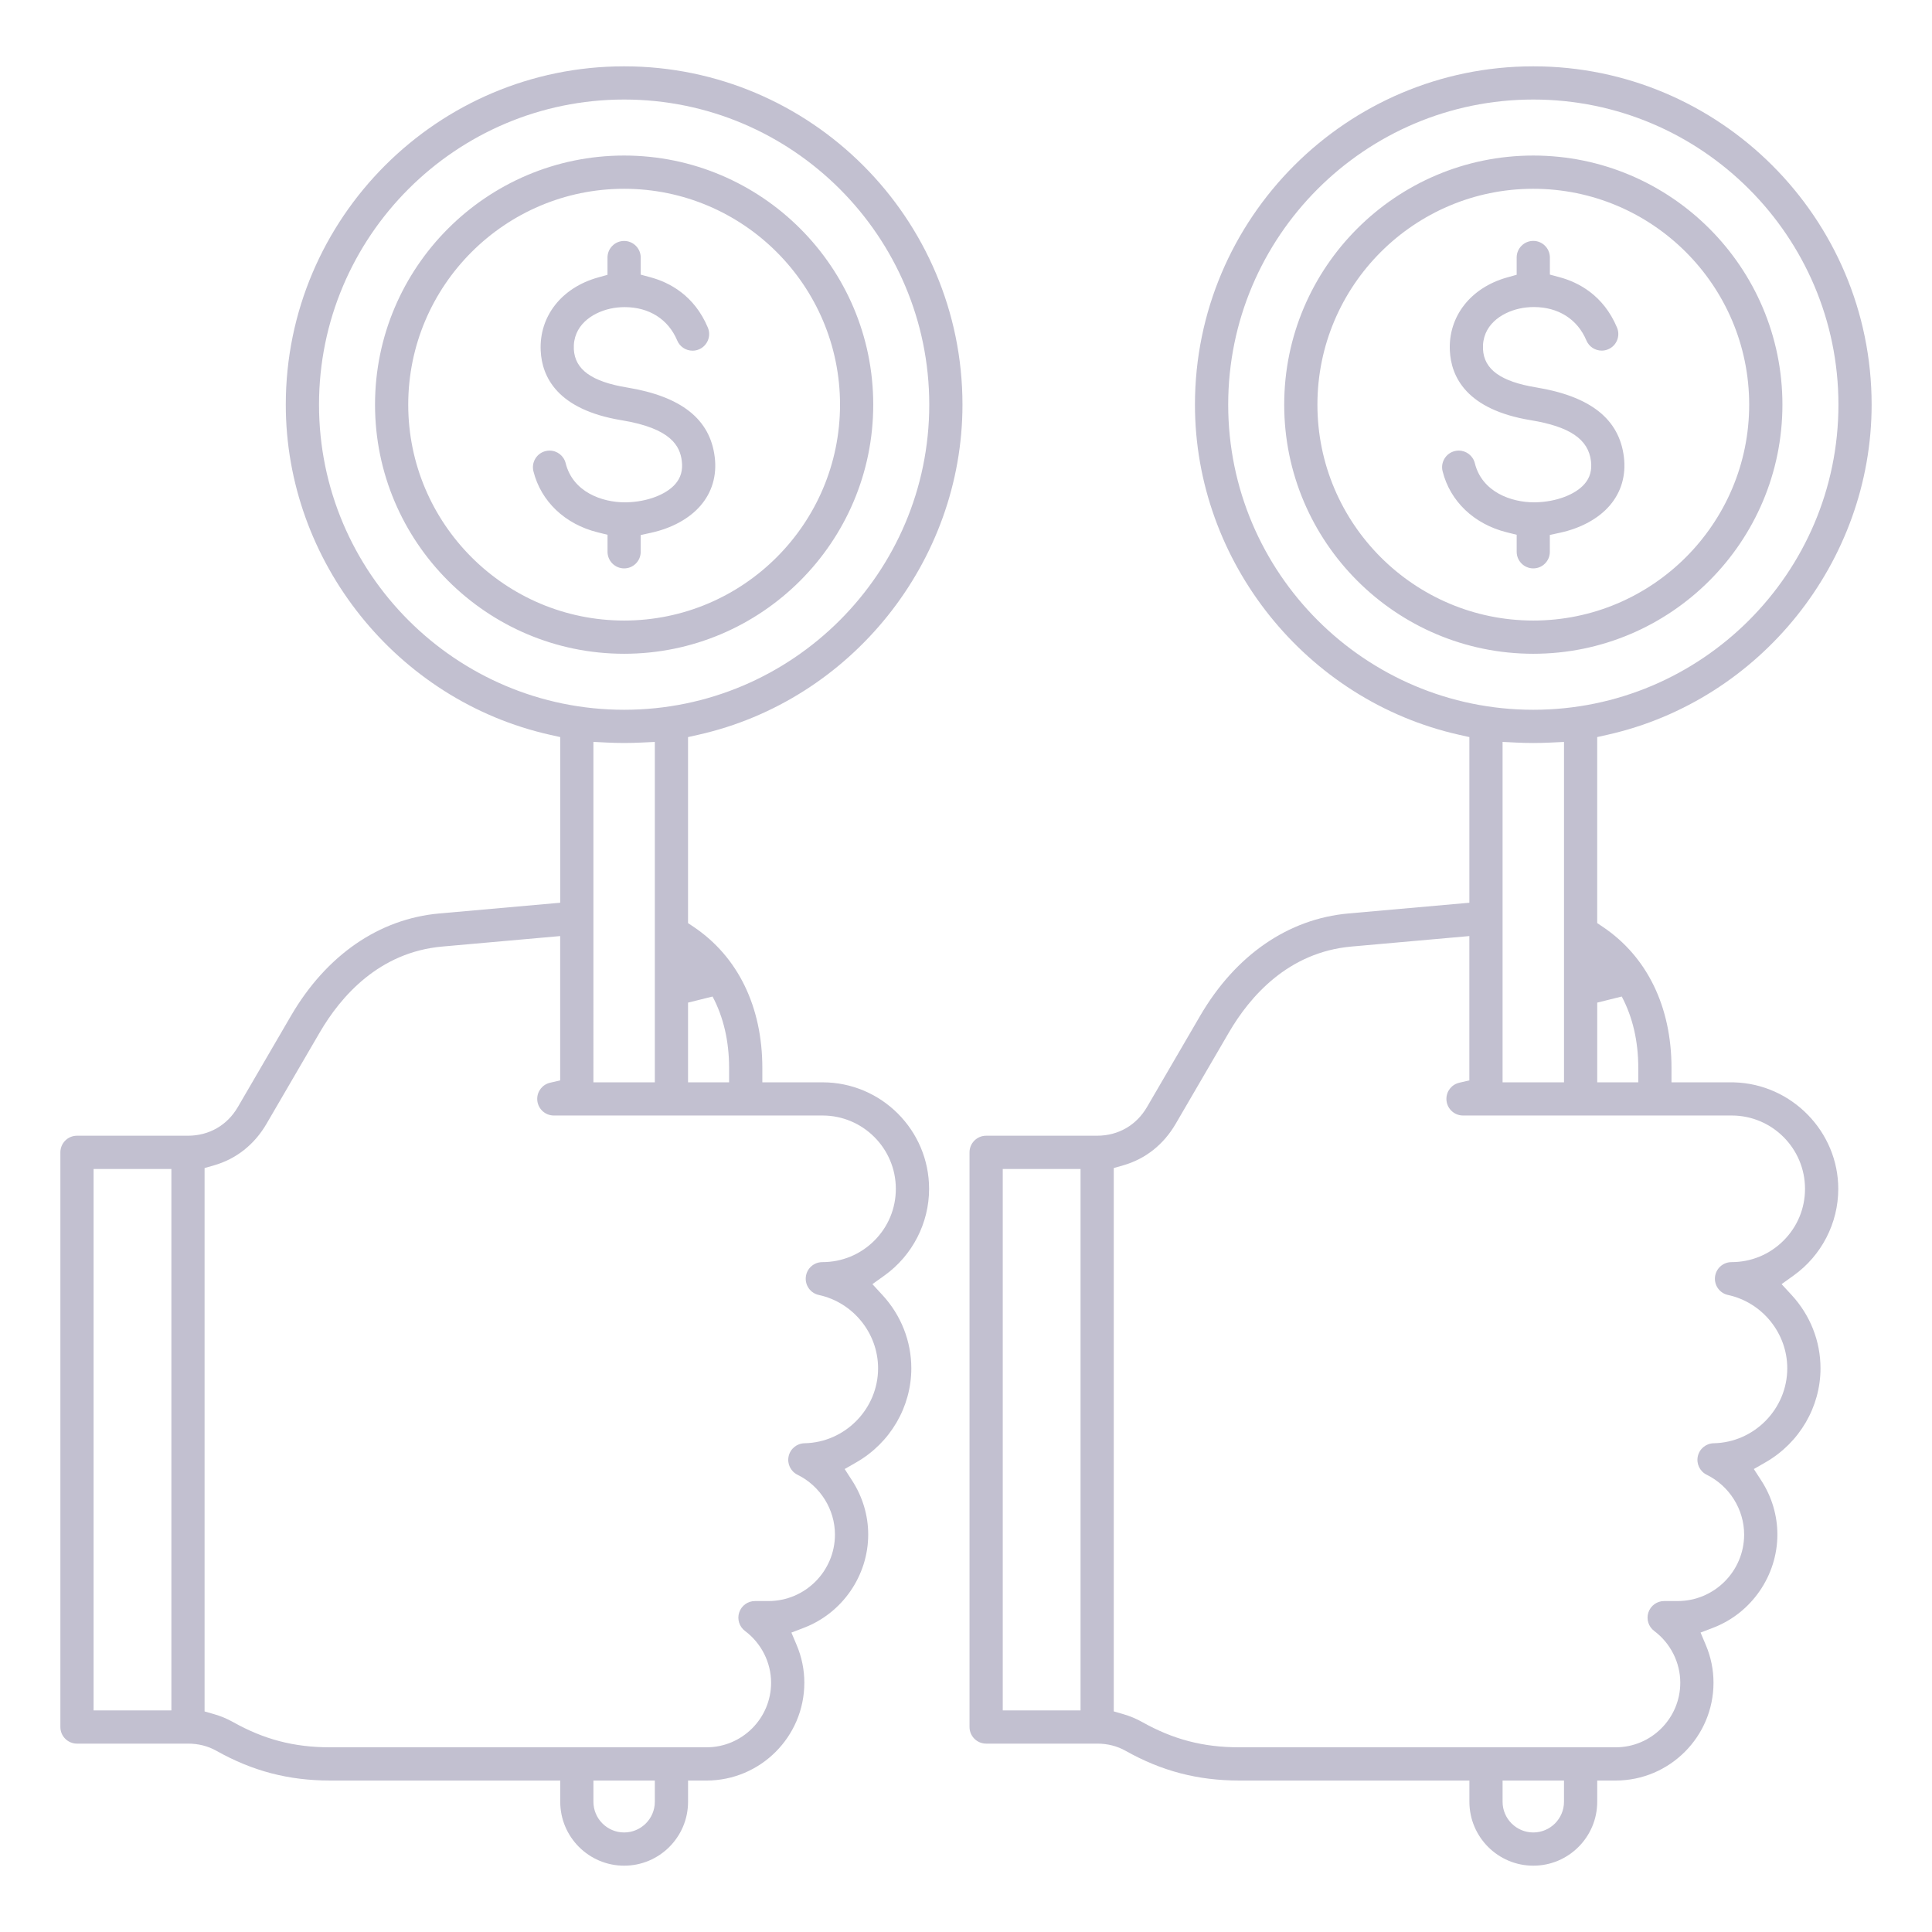 <svg xmlns="http://www.w3.org/2000/svg" xmlns:xlink="http://www.w3.org/1999/xlink" id="Layer_1" x="0px" y="0px" width="256px" height="256px" viewBox="0 0 256 256" xml:space="preserve"><path fill="#C2C0D0" d="M203.171,247.213c-4.67,0-8.468-3.8-8.468-8.471v-2.813h-30.517c-5.486,0-10.266-1.252-15.041-3.938 c-1.124-0.632-2.392-0.952-3.769-0.952h-14.709c-1.213,0-2.201-0.987-2.201-2.201v-76.149c0-1.213,0.988-2.201,2.201-2.201h14.709 c2.792,0,5.197-1.383,6.603-3.795l7.045-12.091c4.685-8.038,11.668-12.855,19.66-13.564l16.015-1.421V97.667l-1.349-0.302 c-20.288-4.548-35.013-22.945-35.013-43.745c0-24.72,20.111-44.832,44.831-44.832S248,28.899,248,53.619 c0,20.797-14.726,39.195-35.013,43.745l-1.349,0.303v24.646l0.762,0.514c5.856,3.945,9.081,10.576,9.081,18.673v1.913h8.206 l0.103,0.006c7.639,0.218,13.79,6.547,13.79,14.111c0,4.539-2.213,8.834-5.922,11.486l-1.589,1.138l1.325,1.437 c2.472,2.678,3.832,6.129,3.832,9.717c0,5.098-2.781,9.865-7.258,12.441l-1.575,0.906l0.987,1.525 c1.395,2.158,2.132,4.632,2.132,7.154c0,5.439-3.42,10.403-8.51,12.352l-1.668,0.638l0.695,1.646c0.676,1.6,1.019,3.281,1.019,4.998 c0,7.148-5.813,12.963-12.96,12.963h-2.448v2.813C211.641,243.413,207.842,247.213,203.171,247.213z M199.1,238.742 c0,2.243,1.825,4.068,4.069,4.068s4.069-1.825,4.069-4.068v-2.813H199.1V238.742z M179.074,125.423 c-8.375,0.744-13.456,6.609-16.245,11.398l-7.045,12.089c-1.605,2.758-4.01,4.661-6.955,5.504l-1.25,0.359v71.994l1.245,0.361 c0.884,0.256,1.719,0.602,2.48,1.028c4.145,2.33,8.118,3.37,12.881,3.37h49.904c4.718,0,8.556-3.839,8.556-8.559 c0-2.672-1.291-5.234-3.453-6.854c-0.761-0.571-1.071-1.558-0.771-2.458c0.301-0.902,1.14-1.508,2.088-1.508h1.787 c4.857,0,8.811-3.953,8.811-8.813c0-3.329-1.947-6.438-4.958-7.92c-0.915-0.449-1.399-1.458-1.179-2.452 c0.223-0.996,1.09-1.705,2.108-1.724c5.373-0.101,9.744-4.555,9.744-9.93c0-4.646-3.302-8.732-7.85-9.717 c-1.103-0.238-1.844-1.264-1.726-2.387c0.121-1.119,1.063-1.966,2.189-1.966c2.602,0,5.048-1.011,6.887-2.847 c1.841-1.836,2.853-4.274,2.851-6.867c0-5.355-4.358-9.713-9.714-9.713h-35.604c-1.213,0-2.199-0.988-2.199-2.201 c0-1.029,0.7-1.91,1.704-2.143l1.337-0.31v-19.124L179.074,125.423z M132.87,226.638h10.307v-71.742H132.87V226.638z  M211.641,132.852v10.561h5.44v-1.913c0-3.532-0.737-6.714-2.19-9.455L211.641,132.852z M199.1,143.412h8.139V98.31l-1.807,0.085 c-0.75,0.035-1.504,0.056-2.263,0.056c-0.754,0-1.506-0.019-2.258-0.056l-1.812-0.09V143.412z M203.171,13.189 c-22.293,0-40.429,18.137-40.429,40.43s18.136,40.43,40.429,40.43c22.294,0,40.431-18.137,40.431-40.43 S225.465,13.189,203.171,13.189z M82.704,247.213c-4.671,0-8.47-3.8-8.47-8.471v-2.813H43.717c-5.486,0-10.265-1.252-15.04-3.938 c-1.126-0.633-2.395-0.952-3.77-0.952H10.199c-1.213,0-2.199-0.987-2.199-2.201v-76.149c0-1.213,0.986-2.201,2.199-2.201h14.709 c2.793,0,5.201-1.383,6.605-3.795l7.042-12.092c4.685-8.037,11.668-12.854,19.662-13.563l16.015-1.421V97.667l-1.349-0.302 c-20.29-4.548-35.015-22.945-35.015-43.745c0-24.72,20.111-44.832,44.831-44.832c24.722,0,44.833,20.112,44.833,44.832 c0,20.797-14.726,39.195-35.016,43.745l-1.348,0.303v24.646l0.762,0.514c5.857,3.945,9.083,10.578,9.083,18.673v1.913h7.979 c7.785,0,14.117,6.333,14.117,14.117c0,4.537-2.213,8.832-5.922,11.487l-1.588,1.138l1.324,1.436 c2.471,2.678,3.831,6.129,3.831,9.717c0,5.098-2.779,9.865-7.256,12.441l-1.574,0.906l0.985,1.525 c1.396,2.16,2.133,4.635,2.133,7.154c0,5.439-3.419,10.402-8.51,12.352l-1.668,0.639l0.696,1.645 c0.675,1.599,1.019,3.281,1.019,4.998c0,7.148-5.813,12.963-12.96,12.963h-2.448v2.813 C91.173,243.413,87.375,247.213,82.704,247.213z M78.632,238.742c0,2.243,1.824,4.068,4.067,4.068s4.069-1.825,4.069-4.068v-2.813 h-8.137V238.742z M58.602,125.423c-8.375,0.744-13.456,6.609-16.245,11.398l-7.043,12.09c-1.607,2.757-4.014,4.66-6.957,5.503 l-1.25,0.359v72.001l1.25,0.358c0.877,0.252,1.711,0.596,2.475,1.024c4.146,2.33,8.119,3.37,12.881,3.37h49.905 c4.718,0,8.556-3.839,8.556-8.559c0-2.672-1.291-5.234-3.454-6.854c-0.761-0.571-1.07-1.558-0.771-2.458 c0.301-0.902,1.14-1.508,2.088-1.508h1.787c4.858,0,8.811-3.953,8.811-8.813c0-3.329-1.946-6.438-4.958-7.92 c-0.915-0.449-1.399-1.458-1.178-2.452c0.222-0.996,1.089-1.705,2.108-1.724c5.373-0.101,9.743-4.555,9.743-9.93 c0-4.646-3.302-8.732-7.849-9.717c-1.104-0.238-1.844-1.264-1.727-2.387c0.121-1.119,1.063-1.966,2.189-1.966 c2.604,0,5.051-1.011,6.89-2.847s2.851-4.273,2.849-6.867c0-5.355-4.358-9.713-9.715-9.713H73.384c-1.213,0-2.199-0.988-2.199-2.201 c0-1.029,0.7-1.91,1.704-2.143l1.337-0.31v-19.124L58.602,125.423z M12.4,226.638h10.309v-71.742H12.4V226.638z M91.169,132.852 v10.561h5.44v-1.913c0-3.532-0.737-6.714-2.19-9.455L91.169,132.852z M78.632,143.412h8.137V98.309l-1.807,0.085 c-0.748,0.035-1.504,0.056-2.263,0.056c-0.756,0-1.507-0.019-2.255-0.056l-1.813-0.091V143.412z M82.7,13.189 c-22.293,0-40.429,18.137-40.429,40.43s18.136,40.43,40.429,40.43c22.294,0,40.431-18.137,40.431-40.43S104.994,13.189,82.7,13.189z  M203.171,86.628c-18.2,0-33.007-14.808-33.007-33.009s14.807-33.009,33.007-33.009c18.201,0,33.009,14.808,33.009,33.009 S221.373,86.628,203.171,86.628z M203.169,25.015c-15.772,0-28.604,12.832-28.604,28.604c0,15.771,12.832,28.604,28.604,28.606 c15.773,0,28.607-12.833,28.607-28.606C231.777,37.847,218.943,25.015,203.169,25.015z M82.7,86.628 c-18.2,0-33.007-14.808-33.007-33.009S64.5,20.61,82.7,20.61c18.201,0,33.009,14.808,33.009,33.009S100.901,86.628,82.7,86.628z  M82.7,25.015c-15.773,0-28.607,12.832-28.607,28.604c0,15.773,12.834,28.606,28.607,28.606c15.774,0,28.608-12.833,28.608-28.606 C111.308,37.847,98.474,25.015,82.7,25.015z M203.169,75.315c-1.213,0-2.201-0.988-2.201-2.202V70.86l-1.31-0.326 c-4.331-1.077-7.512-4.103-8.507-8.094c-0.294-1.178,0.426-2.375,1.602-2.668c0.176-0.044,0.356-0.066,0.535-0.066 c1.012,0,1.89,0.687,2.135,1.669c0.951,3.827,4.822,5.186,7.846,5.186l0.248-0.003c2.692-0.063,5.223-1.018,6.444-2.432 c0.719-0.832,0.997-1.824,0.851-3.031c-0.351-2.896-2.809-4.566-7.971-5.415c-8.563-1.405-10.56-5.78-10.727-9.202 c-0.223-4.55,2.758-8.363,7.591-9.715l1.261-0.353v-2.288c0-1.214,0.988-2.202,2.201-2.202s2.201,0.988,2.201,2.202v2.264 l1.277,0.344c2.479,0.667,5.812,2.367,7.618,6.674c0.228,0.542,0.231,1.141,0.009,1.686s-0.643,0.97-1.185,1.197 c-0.272,0.114-0.559,0.172-0.85,0.172c-0.889,0-1.688-0.53-2.033-1.351c-1.178-2.81-3.718-4.422-6.967-4.422 c-0.657,0-1.323,0.073-1.924,0.209c-2.422,0.545-4.959,2.243-4.807,5.37c0.13,2.69,2.368,4.301,7.042,5.069 c7.214,1.186,11.018,4.205,11.629,9.23c0.296,2.439-0.359,4.667-1.894,6.442c-1.481,1.714-3.812,2.987-6.561,3.583l-1.36,0.294 v2.228c0.003,0.591-0.224,1.141-0.636,1.556C204.314,75.086,203.759,75.315,203.169,75.315z M82.7,75.315 c-1.213,0-2.199-0.988-2.199-2.202V70.86l-1.31-0.325c-4.333-1.077-7.514-4.103-8.51-8.094c-0.293-1.177,0.428-2.375,1.604-2.668 c0.177-0.044,0.357-0.066,0.536-0.066c1.011,0,1.888,0.687,2.132,1.669c0.955,3.828,4.824,5.186,7.847,5.186l0.248-0.003 c2.692-0.063,5.222-1.018,6.443-2.432c0.721-0.833,1-1.824,0.854-3.028c-0.24-1.954-1.363-4.331-7.974-5.414 c-8.564-1.406-10.559-5.78-10.725-9.201c-0.224-4.55,2.756-8.364,7.59-9.715l1.261-0.353v-2.289c0-1.213,0.987-2.201,2.201-2.201 c1.213,0,2.201,0.988,2.201,2.201v2.265l1.276,0.344c2.479,0.667,5.814,2.368,7.621,6.675c0.47,1.121-0.059,2.414-1.177,2.883 c-0.273,0.115-0.559,0.173-0.849,0.173c-0.893,0-1.69-0.529-2.035-1.349c-1.178-2.811-3.718-4.423-6.968-4.423 c-0.656,0-1.319,0.072-1.92,0.208c-2.425,0.548-4.962,2.247-4.81,5.371c0.138,2.692,2.375,4.302,7.04,5.069 c7.218,1.185,11.021,4.204,11.63,9.23c0.299,2.437-0.356,4.662-1.893,6.439c-1.482,1.713-3.813,2.987-6.562,3.586l-1.357,0.296 v2.226c0.002,0.586-0.227,1.136-0.64,1.55C83.841,75.086,83.289,75.315,82.7,75.315z"></path></svg>